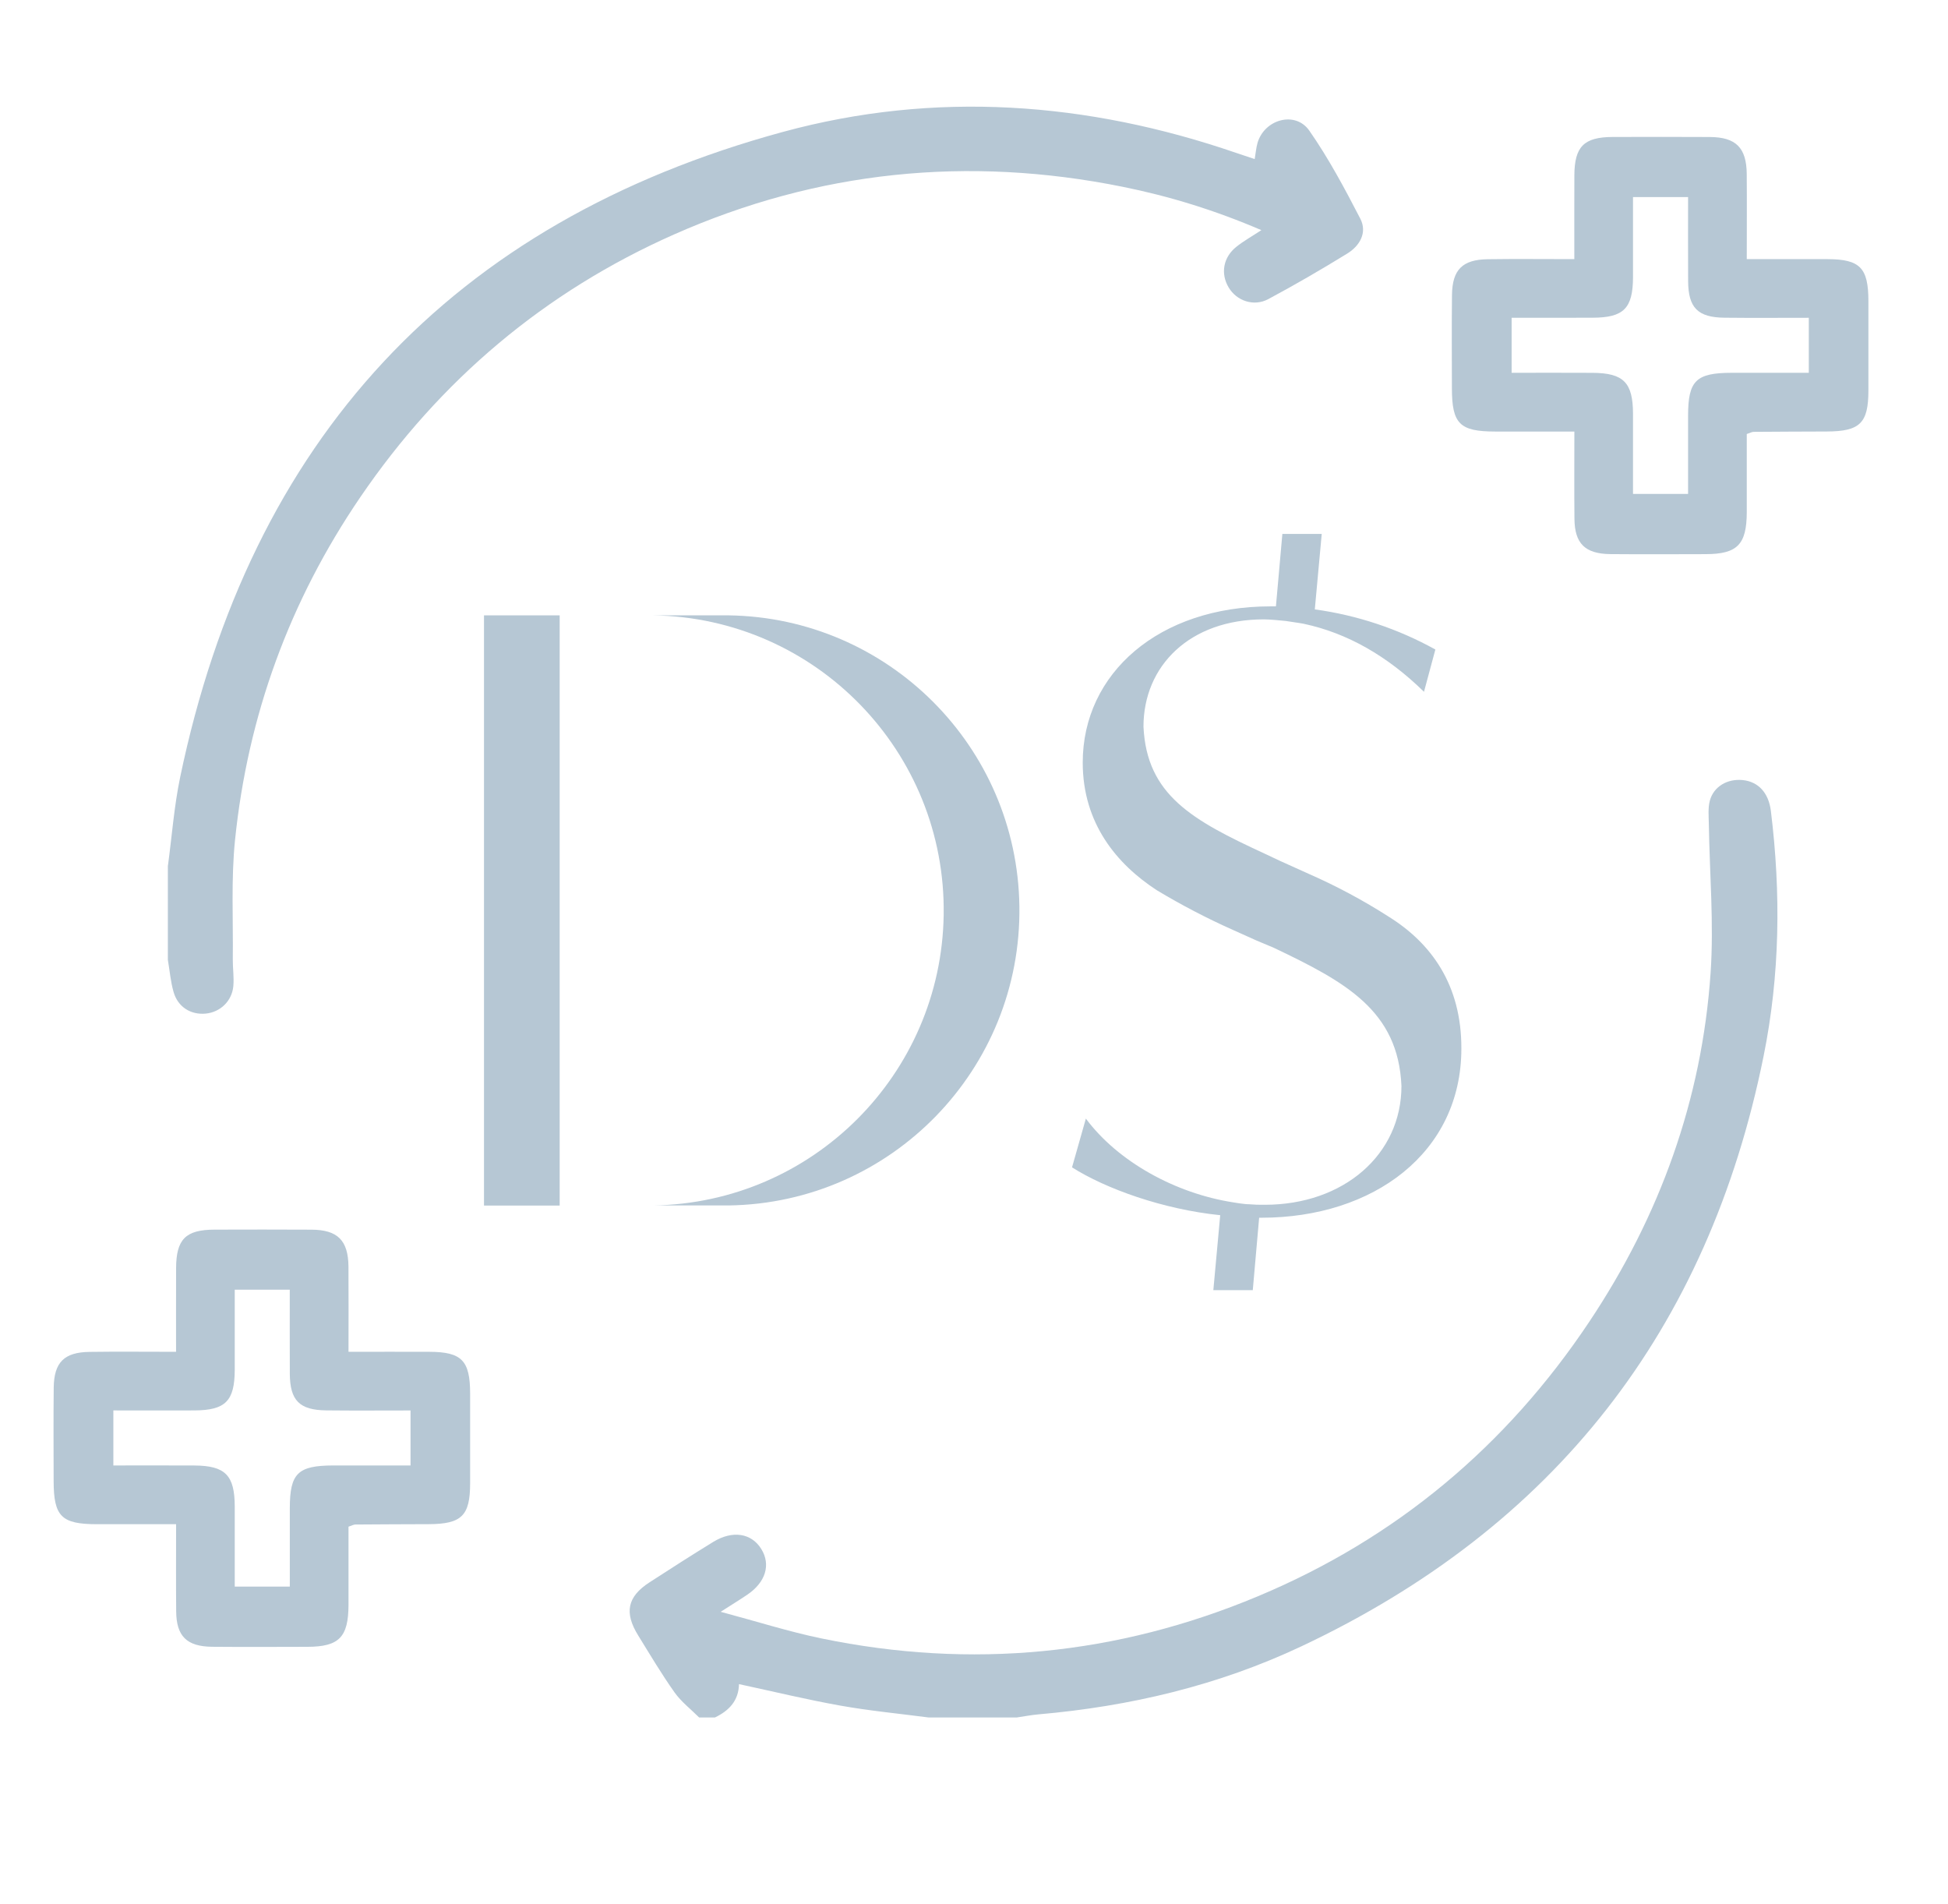 <svg xmlns="http://www.w3.org/2000/svg" xmlns:xlink="http://www.w3.org/1999/xlink" id="xzczczxc" x="0px" y="0px" viewBox="0 0 48.993 47.871" style="enable-background:new 0 0 48.993 47.871;" xml:space="preserve"><style type="text/css">	.redd1{fill:#B6C7D4;}	.redd3{fill:none;}</style><path id="XMLID_70_" class="redd1" d="M43.932,6.516c0.719,0,1.377-0.003,2.034,0c0.815,0.003,1.024,0.219,1.025,1.051 c0.001,0.753,0.001,1.506,0,2.258c-0.001,0.814-0.213,1.022-1.045,1.025c-0.614,0.002-1.229,0.004-1.843,0.009 c-0.043,0.001-0.086,0.026-0.171,0.054c0,0.648,0.001,1.307,0,1.964c-0.002,0.815-0.236,1.055-1.034,1.057 c-0.799,0.002-1.598,0.006-2.397-0.001c-0.637-0.007-0.899-0.266-0.903-0.893c-0.007-0.706-0.002-1.411-0.002-2.189 c-0.683,0-1.337,0.001-1.994,0c-0.89-0.001-1.084-0.195-1.086-1.083c-0.001-0.784-0.007-1.567,0.002-2.351 c0.008-0.637,0.263-0.89,0.901-0.899c0.704-0.01,1.41-0.002,2.176-0.002c0-0.731-0.002-1.418,0.001-2.103 c0.003-0.729,0.24-0.966,0.965-0.969c0.813-0.002,1.628-0.004,2.442,0.001c0.656,0.004,0.921,0.269,0.928,0.926 C43.937,5.06,43.932,5.75,43.932,6.516 M45.493,7.991c-0.712,0-1.416,0.006-2.118-0.002c-0.675-0.007-0.913-0.249-0.918-0.918 c-0.003-0.702-0.001-1.403-0.001-2.116h-1.385c0,0.696,0.001,1.355,0,2.014c-0.003,0.784-0.232,1.017-1.014,1.02 c-0.671,0.004-1.342,0.001-2.039,0.001v1.384c0.697,0,1.368-0.003,2.041,0.001c0.776,0.006,1.009,0.245,1.012,1.029 c0.001,0.67,0,1.341,0,2.016h1.385c0-0.684,0-1.328,0-1.972c0.001-0.876,0.2-1.072,1.093-1.074c0.64-0.001,1.28,0,1.943,0V7.991z"></path><rect id="XMLID_69_" x="36.514" y="3.442" class="redd3" width="10.479" height="10.495"></rect><path id="XMLID_65_" class="redd1" d="M8.765,33.991c0.719,0,1.377-0.003,2.034,0c0.815,0.003,1.024,0.219,1.025,1.051 c0.001,0.753,0.001,1.506,0,2.258c-0.001,0.814-0.213,1.022-1.045,1.025c-0.614,0.002-1.229,0.004-1.843,0.009 c-0.043,0.001-0.086,0.026-0.171,0.054c0,0.648,0.001,1.307,0,1.964c-0.002,0.815-0.236,1.055-1.034,1.057 c-0.799,0.002-1.598,0.006-2.397-0.001c-0.637-0.007-0.899-0.266-0.903-0.893c-0.007-0.706-0.002-1.411-0.002-2.189 c-0.683,0-1.337,0.001-1.994,0c-0.89-0.001-1.084-0.195-1.086-1.083c-0.001-0.784-0.007-1.567,0.002-2.351 c0.008-0.637,0.263-0.89,0.901-0.899c0.704-0.01,1.41-0.002,2.176-0.002c0-0.731-0.002-1.418,0.001-2.103 c0.003-0.729,0.24-0.966,0.965-0.969c0.813-0.002,1.628-0.004,2.442,0.001c0.656,0.004,0.921,0.269,0.928,0.926 C8.769,32.535,8.765,33.225,8.765,33.991 M10.325,35.466c-0.712,0-1.416,0.006-2.118-0.002c-0.675-0.007-0.913-0.249-0.918-0.918 c-0.003-0.702-0.001-1.403-0.001-2.116H5.904c0,0.696,0.001,1.355,0,2.014c-0.003,0.784-0.232,1.017-1.014,1.021 c-0.671,0.003-1.342,0-2.039,0v1.384c0.697,0,1.368-0.003,2.041,0.001c0.776,0.006,1.009,0.245,1.012,1.029 c0.001,0.67,0,1.341,0,2.016h1.385c0-0.684,0-1.328,0-1.972c0.001-0.876,0.2-1.072,1.093-1.074c0.64-0.001,1.28,0,1.943,0V35.466z"></path><rect id="XMLID_38_" x="1.346" y="30.916" class="redd3" width="10.479" height="10.495"></rect><rect id="XMLID_36_" x="12.173" y="15.473" class="redd1" width="1.903" height="14.841"></rect><path id="XMLID_35_" class="redd1" d="M18.328,15.473h-1.904c4.098,0.06,7.371,3.431,7.31,7.529c-0.059,4.012-3.298,7.251-7.31,7.309 h1.904c4.098-0.06,7.371-3.431,7.31-7.528C25.579,18.771,22.34,15.532,18.328,15.473"></path><path id="XMLID_34_" class="redd1" d="M34.933,23.054c-0.645-0.414-1.322-0.776-2.024-1.084l-0.714-0.322l-0.39-0.184 c-1.82-0.84-2.965-1.474-3.046-3.191c0-1.533,1.166-2.699,3.025-2.699c0.124,0,0.415,0.024,0.553,0.04 c0.078,0.01,0.274,0.041,0.364,0.055l0.093,0.017c1.085,0.232,2.092,0.801,3.02,1.709l0.286-1.063 c-0.94-0.521-1.968-0.863-3.032-1.009l0.174-1.897h-0.99l-0.162,1.821h-0.135c-2.801,0-4.724,1.677-4.724,3.927 c0,1.534,0.86,2.557,1.862,3.21c0.62,0.373,1.262,0.708,1.923,1.002l0.592,0.266l0.429,0.18c1.8,0.858,3.129,1.575,3.21,3.476 c0,1.719-1.449,2.986-3.437,2.986c-0.184,0-0.23,0-0.392-0.013c-0.134,0-0.404-0.048-0.404-0.048 c-1.45-0.225-2.898-1.022-3.704-2.106l-0.348,1.226c0.846,0.537,2.286,1.056,3.727,1.203l-0.173,1.885h0.992l0.16-1.821h0.054 c2.822,0,5.032-1.635,5.032-4.252C36.76,24.751,35.982,23.709,34.933,23.054"></path><rect id="XMLID_33_" x="12.173" y="13.426" class="redd3" width="24.58" height="19.017"></rect><path id="XMLID_31_" class="redd1" d="M4.224,21.765c0.1-0.741,0.155-1.491,0.307-2.222C6.3,11.067,11.337,5.588,19.698,3.315 c3.814-1.037,7.648-0.758,11.394,0.53C31.24,3.895,31.389,3.944,31.556,4c0.026-0.153,0.036-0.282,0.071-0.406 c0.174-0.597,0.952-0.812,1.302-0.31c0.487,0.698,0.891,1.456,1.283,2.214c0.181,0.351-0.013,0.685-0.33,0.879 c-0.65,0.4-1.311,0.784-1.983,1.144c-0.366,0.196-0.797,0.045-0.998-0.293c-0.208-0.348-0.138-0.759,0.195-1.023 c0.18-0.144,0.385-0.258,0.628-0.418c-1.163-0.499-2.31-0.853-3.493-1.091c-3.886-0.784-7.659-0.403-11.28,1.2 c-3.254,1.442-5.884,3.663-7.891,6.608c-1.777,2.608-2.828,5.488-3.149,8.62c-0.101,0.991-0.044,1.998-0.056,2.998 c-0.002,0.223,0.033,0.448,0.014,0.67c-0.033,0.379-0.328,0.659-0.694,0.695c-0.377,0.036-0.702-0.166-0.81-0.545 c-0.075-0.262-0.097-0.537-0.143-0.807V21.765z"></path><path id="XMLID_30_" class="redd1" d="M17.585,43.187c-0.209-0.209-0.452-0.395-0.621-0.633c-0.326-0.46-0.615-0.948-0.913-1.43 c-0.357-0.576-0.273-0.975,0.284-1.336c0.53-0.344,1.063-0.685,1.6-1.015c0.489-0.301,0.967-0.224,1.214,0.18 c0.241,0.393,0.107,0.834-0.355,1.146c-0.181,0.123-0.369,0.237-0.669,0.43c0.919,0.245,1.718,0.5,2.534,0.669 c3.767,0.778,7.432,0.425,10.983-1.062c3.476-1.455,6.246-3.778,8.33-6.902c1.77-2.652,2.832-5.58,3.05-8.769 c0.085-1.241-0.025-2.495-0.044-3.742c-0.003-0.196-0.024-0.401,0.024-0.587c0.096-0.36,0.442-0.56,0.829-0.521 c0.389,0.04,0.651,0.318,0.707,0.776c0.255,2.065,0.23,4.126-0.184,6.17c-1.392,6.89-5.27,11.845-11.626,14.837 c-2.089,0.985-4.314,1.51-6.615,1.71c-0.181,0.016-0.362,0.052-0.543,0.078h-2.213c-0.741-0.097-1.485-0.167-2.219-0.298 c-0.848-0.151-1.687-0.355-2.552-0.541c-0.009,0.417-0.251,0.67-0.606,0.839H17.585z"></path><rect id="XMLID_29_" x="4.224" y="2.682" class="redd3" width="40.478" height="40.504"></rect></svg>